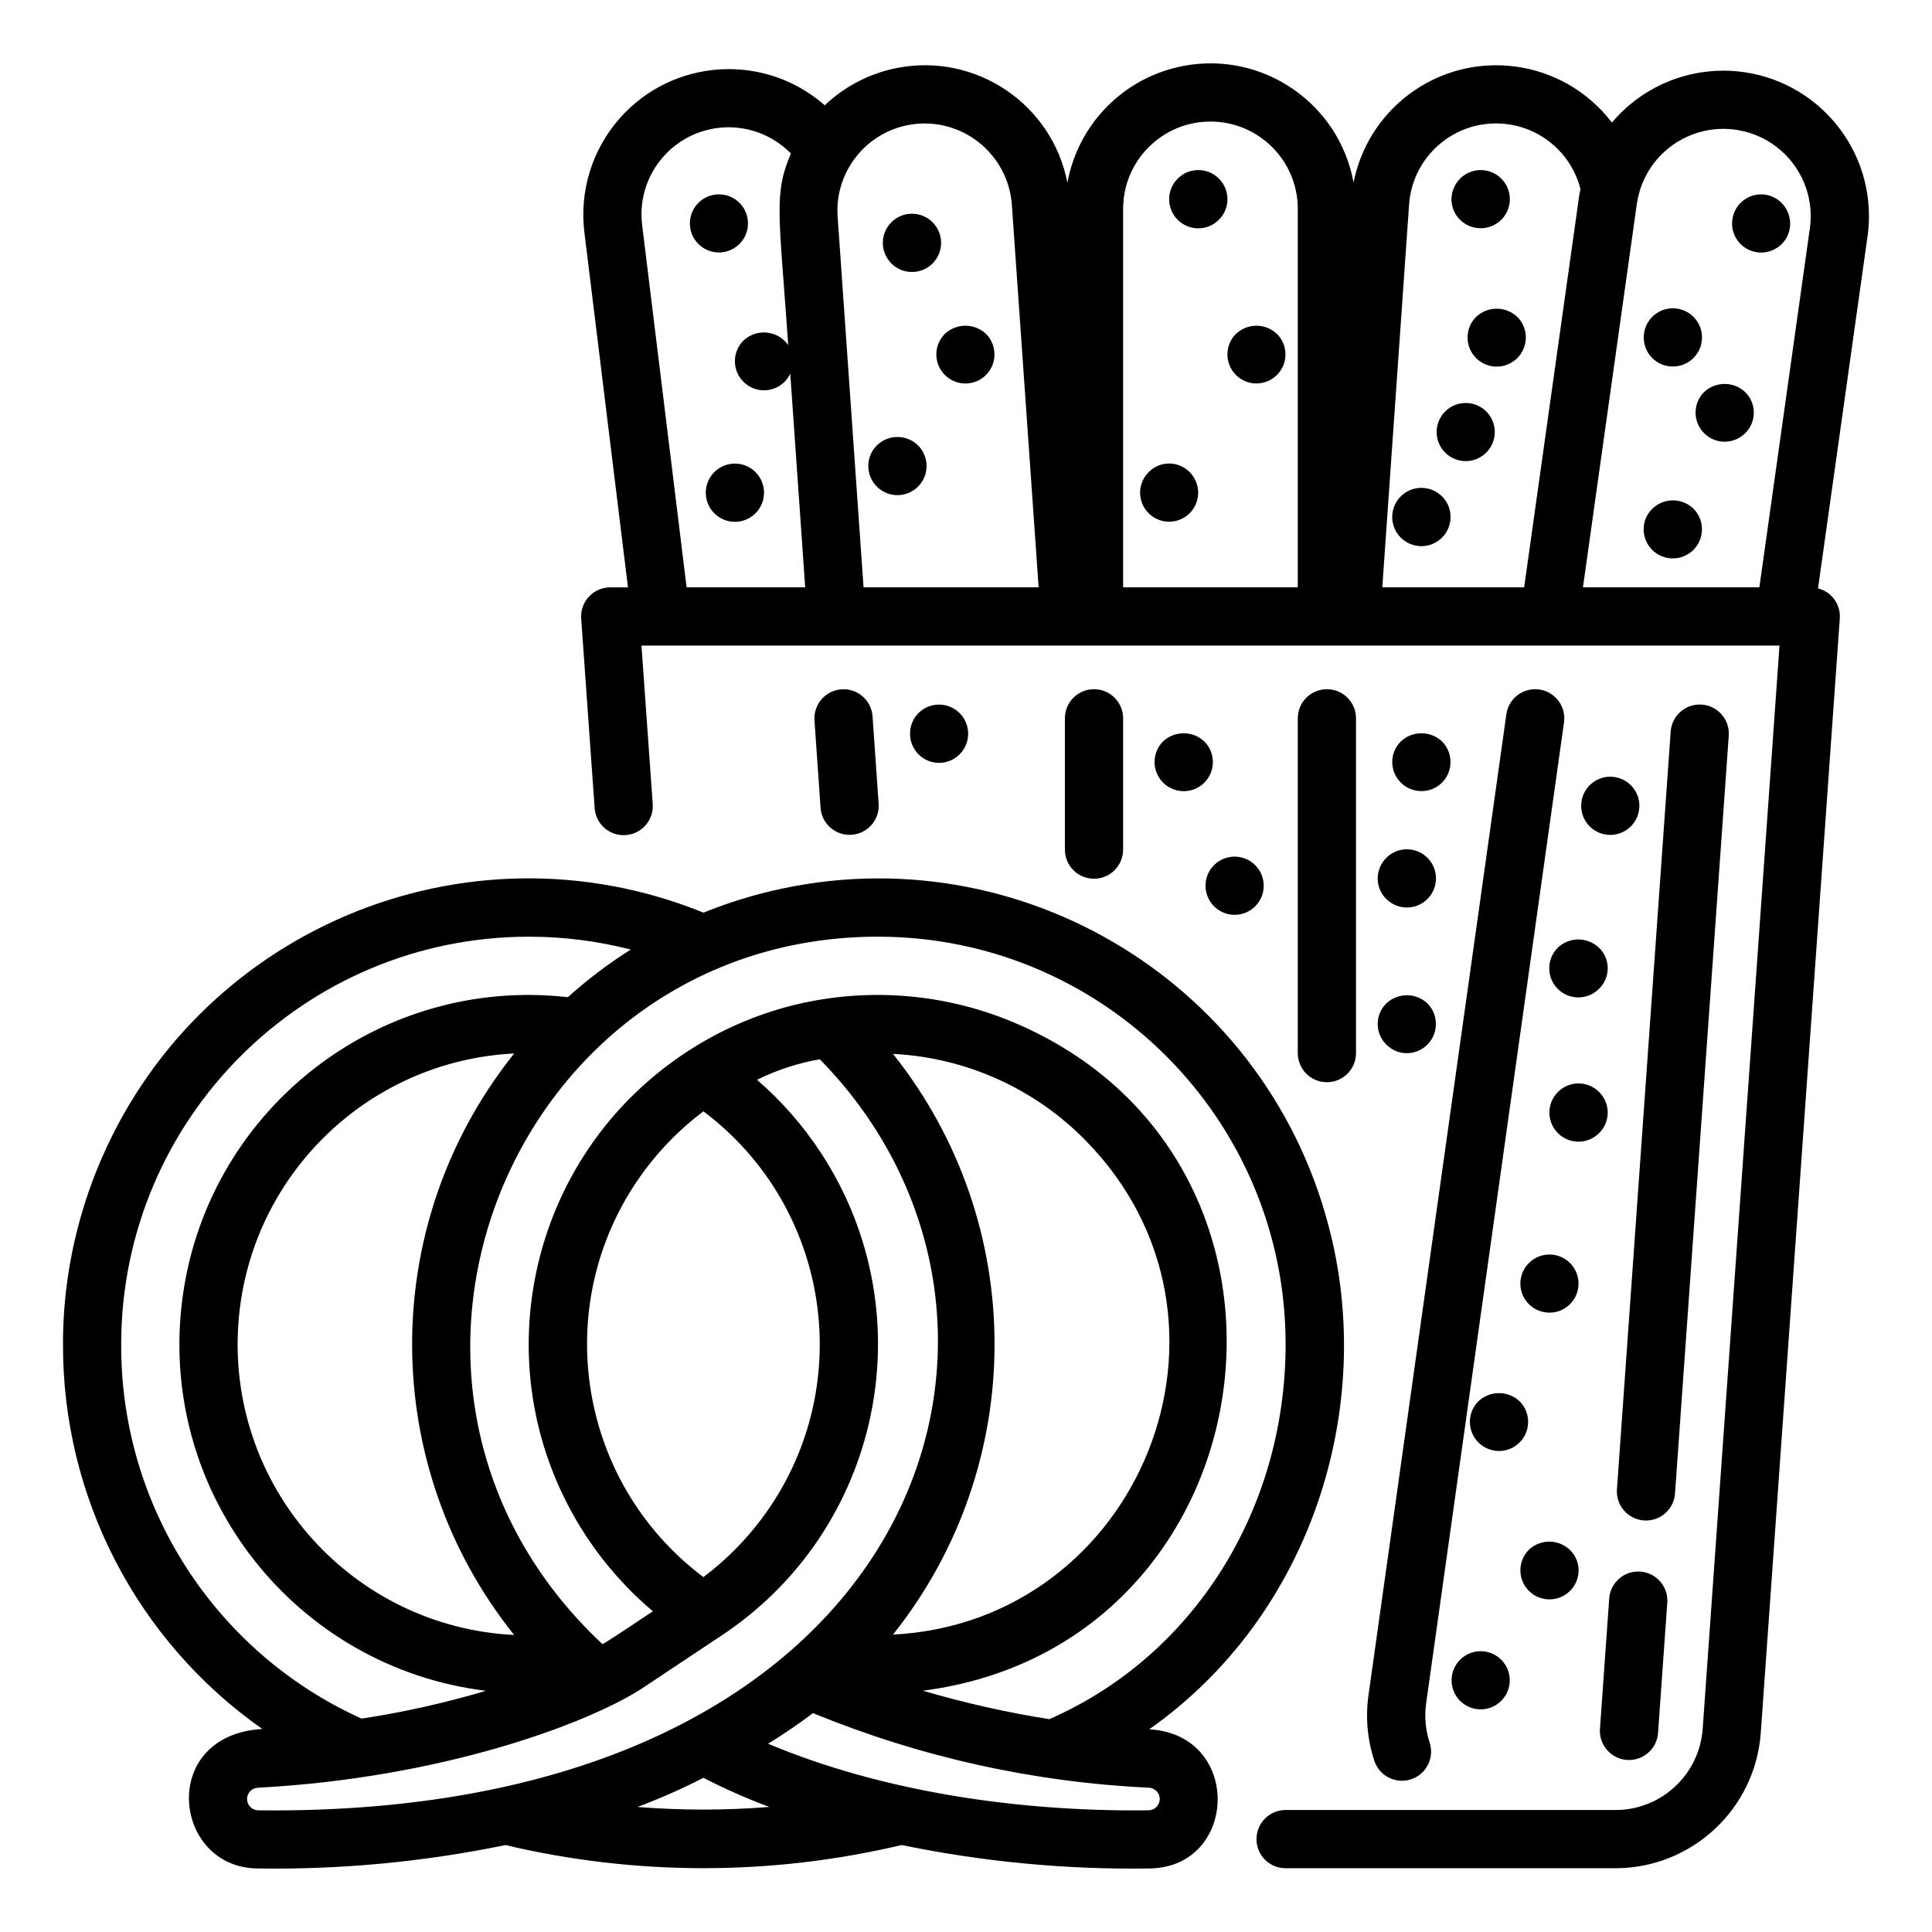 <?xml version="1.0" encoding="UTF-8"?>
<!-- Uploaded to: ICON Repo, www.svgrepo.com, Generator: ICON Repo Mixer Tools -->
<svg fill="#000000" width="800px" height="800px" version="1.1" viewBox="144 144 512 512" xmlns="http://www.w3.org/2000/svg">
 <path d="m448.54 602.29c42.996-30.207 60.312-85.508 47.516-133.52v0.004c-17.312-65.863-84.742-105.22-150.6-87.906-5.106 1.344-10.121 3.012-15.016 4.996-63.109-25.621-135.04 4.769-160.66 67.879-1.988 4.898-3.66 9.922-5.004 15.035v-0.004c-2.723 10.266-4.094 20.84-4.078 31.457-0.129 40.578 19.594 78.656 52.809 101.96-27.621 1.664-23.754 36.723-1.285 36.973 22.07 0.336 44.109-1.742 65.73-6.203 34.52 8.172 70.469 8.168 104.99-0.012 21.598 4.461 43.613 6.543 65.664 6.215 23.531-0.258 24.715-35.504-0.062-36.883zm-71.84-210.06c59.641 0.02 107.99 48.363 108 108 0 43.961-24.512 82.723-62.629 99.367-11.316-1.789-22.504-4.309-33.492-7.547 93.066-11.973 111.16-140.34 24.012-177.13-18.891-7.926-39.871-9.398-59.684-4.188-9.48 2.516-18.496 6.535-26.707 11.902l-0.004 0.004h-0.004c-42.852 27.898-54.977 85.25-27.078 128.1 4.945 7.594 10.977 14.422 17.902 20.266-2.106 1.402-11.242 7.57-13.352 8.723-73.02-68.395-23.836-187.5 73.031-187.5zm3.953 184.95c35.887-45.023 35.887-108.87 0-153.89 19.363 0.965 37.645 9.211 51.18 23.086 46.766 47.875 14.281 127.45-51.18 130.81zm-50.238-15.234c-34.082-25.594-40.965-73.973-15.371-108.06 4.371-5.824 9.547-10.996 15.371-15.371 34.082 25.598 40.957 73.984 15.355 108.07-4.371 5.82-9.543 10.988-15.355 15.363zm-50.16 15.34c-42.555-2.137-75.32-38.371-73.18-80.926 1.988-39.562 33.617-71.191 73.18-73.18-0.258 0.316-0.492 0.648-0.746 0.969-35.336 45.027-35.027 108.45 0.746 153.14zm-104.14-77.055c0.047-59.695 48.48-108.05 108.18-108 9.059 0.008 18.078 1.152 26.852 3.41-5.898 3.727-11.469 7.953-16.652 12.625-50.793-5.738-96.621 30.777-102.36 81.57-5.703 50.43 30.273 96.047 80.645 102.25-10.805 3.207-21.82 5.672-32.961 7.367-38.949-17.609-63.902-56.477-63.699-99.223zm36.273 123.52c-1.652-0.047-2.957-1.422-2.914-3.074 0.043-1.566 1.285-2.836 2.852-2.91 49.004-2.617 86.984-16.93 101.37-26.016 0.422-0.281 21.488-14.297 21.066-14.02 42.805-28.004 54.801-85.406 26.797-128.21-4.719-7.211-10.418-13.727-16.938-19.363 5.254-2.606 10.859-4.434 16.641-5.434 68.035 69.273 28.133 201.09-148.88 199.03zm100.55-0.891c5.969-2.227 11.805-4.805 17.469-7.723 5.668 2.914 11.5 5.492 17.469 7.723-11.625 0.93-23.309 0.93-34.938 0zm135.48 0.891c-33.773 0.422-70.148-4.734-100.88-17.648 3.793-2.269 9.309-6.098 11.914-8.113 28.328 11.645 58.445 18.332 89.035 19.77 1.652 0.082 2.93 1.484 2.852 3.141-0.074 1.57-1.355 2.816-2.926 2.852zm190.88-422.46c-0.016-21.312-17.309-38.578-38.621-38.562-11.383 0.008-22.184 5.043-29.512 13.758-12.891-16.934-37.066-20.207-53.996-7.316-7.492 5.703-12.637 13.953-14.461 23.191-3.856-20.938-23.953-34.785-44.891-30.93-15.75 2.898-28.066 15.234-30.941 30.988-4.066-20.863-24.273-34.48-45.137-30.414-7.203 1.402-13.855 4.84-19.172 9.898-15.992-14.051-40.348-12.473-54.398 3.519-7.254 8.258-10.637 19.223-9.301 30.133l11.551 94.102h-4.703c-4.262 0-7.715 3.453-7.715 7.715 0 0.184 0.008 0.363 0.02 0.547l3.566 50.242c0.301 4.25 3.992 7.453 8.242 7.148 4.25-0.301 7.453-3.992 7.148-8.242l-2.981-41.984h301.59l-20.359 287.11c-0.891 12.098-10.957 21.461-23.086 21.48l-87.445-0.004c-4.262 0-7.715 3.453-7.715 7.715s3.453 7.715 7.715 7.715h87.445c20.223-0.039 36.996-15.66 38.477-35.828l20.945-295.36c0.277-3.711-2.156-7.082-5.766-7.984l13.121-93.316c0.246-1.766 0.371-3.543 0.379-5.324zm-313.34 98.359-11.781-95.988c-1.574-12.652 7.41-24.184 20.059-25.754 7.16-0.891 14.32 1.617 19.363 6.777-4.609 10.758-3.152 15.789-0.707 50.754-2.531-3.562-7.469-4.402-11.031-1.871-0.301 0.215-0.586 0.449-0.855 0.703-3.008 3.019-3 7.906 0.023 10.914 3.012 3 7.879 3 10.895 0 0.613-0.633 1.121-1.359 1.504-2.152l3.957 56.621zm46.891 0-6.867-98.203c-0.883-12.699 8.664-23.723 21.359-24.66 0.586-0.035 1.176-0.066 1.762-0.066 12.125 0.055 22.164 9.434 23.047 21.523l7.098 101.41zm115.08 0h-46.289v-100.29c0-12.781 10.363-23.145 23.145-23.145s23.145 10.363 23.145 23.145zm74.562-103.72-14.574 103.72h-37.594l7.098-101.41c0.867-12.727 11.883-22.34 24.609-21.477 9.953 0.676 18.348 7.668 20.812 17.336-0.117 0.609-0.262 1.203-0.352 1.828zm61.137 8.605-13.375 95.113h-46.754l14.266-101.51c0.109-0.781 0.262-1.555 0.453-2.32 0.031-0.125 0.059-0.254 0.086-0.375 3.242-12.371 15.898-19.777 28.27-16.535 10.18 2.664 17.281 11.859 17.289 22.383-0.008 1.086-0.086 2.172-0.234 3.246zm-181.99 164.62v-34.797c0-4.262-3.453-7.715-7.715-7.715-4.262 0-7.715 3.453-7.715 7.715v34.797c0 4.262 3.453 7.715 7.715 7.715 4.262 0 7.715-3.453 7.715-7.715zm61.719 53.926v-88.719c0-4.262-3.453-7.715-7.715-7.715-4.262 0-7.715 3.453-7.715 7.715v88.719c0 4.262 3.453 7.715 7.715 7.715 4.262 0 7.715-3.457 7.715-7.715zm-134.21-57.836c0.18 0 0.363-0.008 0.543-0.02 4.25-0.297 7.457-3.981 7.16-8.23v-0.004l-1.617-23.172c-0.305-4.25-3.996-7.449-8.246-7.141-4.238 0.305-7.434 3.981-7.144 8.219l1.617 23.172c0.281 4.039 3.641 7.176 7.688 7.176zm139.07 245.39c1.34 4.043 5.707 6.234 9.75 4.894 4.023-1.336 6.219-5.668 4.91-9.703-1.117-3.375-1.434-6.969-0.926-10.488l36.527-259.91c0.59-4.219-2.352-8.117-6.57-8.707-4.215-0.59-8.113 2.348-8.707 6.562l-36.527 259.89c-0.844 5.863-0.316 11.84 1.543 17.461zm66.938-0.238c0.188 0.012 0.371 0.02 0.555 0.02 4.047-0.004 7.402-3.133 7.688-7.168l2.449-34.52c0.301-4.25-2.898-7.941-7.148-8.242-4.25-0.301-7.941 2.898-8.242 7.148l-2.449 34.52c-0.301 4.25 2.898 7.941 7.148 8.242zm26.984-271.43c0.301-4.25-2.898-7.941-7.148-8.242s-7.941 2.898-8.242 7.148l-14.242 200.82c-0.301 4.25 2.898 7.941 7.148 8.242 0.188 0.012 0.371 0.02 0.555 0.02 4.047-0.004 7.402-3.133 7.688-7.168zm-207.75-106.48c-3.004 3.016-2.996 7.894 0.02 10.898 3.016 3.004 7.894 2.996 10.898-0.02 2.988-3.012 2.988-7.867 0-10.879-3.066-2.891-7.856-2.891-10.918 0zm76.801 153.95c4.258 0 7.711-3.457 7.707-7.715 0-4.258-3.457-7.711-7.715-7.707-4.258 0-7.707 3.453-7.707 7.707 0 4.258 3.453 7.715 7.715 7.715zm63.992-158.46c-3.016 3.016-3.016 7.902 0 10.918s7.902 3.016 10.918 0c3.016-3.016 3.016-7.902 0-10.918-3.066-2.894-7.856-2.894-10.918 0zm52.148 13.152c4.254 0.008 7.707-3.434 7.715-7.684v-0.031c0-4.262-3.453-7.715-7.715-7.715-4.262 0-7.715 3.453-7.715 7.715-0.023 4.238 3.398 7.691 7.637 7.715 0.027 0.004 0.055 0.004 0.078 0zm24.883-45.477c-4.18-0.82-8.23 1.902-9.051 6.078-0.82 4.18 1.902 8.23 6.078 9.051 3.598 0.707 7.195-1.219 8.602-4.602 1.613-3.977-0.305-8.508-4.281-10.117-0.434-0.176-0.887-0.316-1.348-0.41zm-95.82 78.922c-3.551 2.371-4.512 7.172-2.141 10.723 2.371 3.551 7.172 4.512 10.723 2.141 3.551-2.371 4.512-7.172 2.141-10.723-0.281-0.422-0.605-0.816-0.965-1.176-2.617-2.582-6.684-2.984-9.758-0.965zm-64.184 65.922c-3.004 3.039-2.977 7.934 0.059 10.941 0.703 0.695 1.535 1.25 2.449 1.633 3.93 1.652 8.453-0.195 10.105-4.125 1.215-2.891 0.559-6.231-1.66-8.449-3.078-2.894-7.875-2.894-10.953 0zm73.945 10.914c2.996-3.023 2.996-7.894 0-10.918-3.062-2.894-7.852-2.894-10.918 0-3.016 2.988-3.035 7.852-0.051 10.867 0.016 0.016 0.031 0.031 0.051 0.051 3.027 2.988 7.891 2.988 10.918 0zm-16.434 22.41c-1.234 2.879-0.578 6.219 1.66 8.41 3.008 3.016 7.891 3.023 10.906 0.016 3.016-3.008 3.023-7.891 0.016-10.906-3.008-3.016-7.891-3.023-10.906-0.016-0.719 0.715-1.285 1.562-1.676 2.496zm1.66 46.984c2.941 3.016 7.766 3.074 10.781 0.137 0.047-0.043 0.09-0.09 0.137-0.137 2.981-3.016 2.981-7.863 0-10.879-3.062-2.894-7.852-2.894-10.918 0-3.004 2.957-3.043 7.789-0.086 10.793 0.027 0.027 0.055 0.059 0.086 0.086zm13.926-165.25c-1.621 3.934 0.25 8.438 4.184 10.059 3.934 1.621 8.438-0.25 10.059-4.184 1.184-2.875 0.527-6.18-1.668-8.379-3.016-3.012-7.898-3.004-10.91 0.012-0.711 0.711-1.277 1.559-1.664 2.492zm70.281-7.637c-3 3.019-2.984 7.898 0.035 10.898 3.012 2.992 7.879 2.984 10.879-0.02 3.004-2.961 3.039-7.793 0.078-10.801l-0.078-0.078c-3.062-2.891-7.852-2.891-10.914 0zm-23.34 102.07c-4.176-0.832-8.238 1.879-9.07 6.055-0.832 4.176 1.879 8.238 6.055 9.07 4.176 0.832 8.238-1.879 9.07-6.055v-0.008c0.832-4.172-1.875-8.23-6.051-9.062h-0.004zm-123.86-80.852c-3 3.008-2.992 7.879 0.016 10.879s7.879 2.992 10.879-0.016c2.59-2.598 2.984-6.66 0.949-9.707-2.305-3.527-7.035-4.516-10.562-2.211-0.465 0.309-0.891 0.66-1.281 1.055zm23.145-36.645c-3.004 3.004-3.004 7.875 0 10.879 3.004 3.004 7.875 3.004 10.879 0 3.004-3.004 3.004-7.875 0-10.879-3.051-2.891-7.828-2.891-10.879 0zm108.66 48.758c-1.66 3.934 0.18 8.469 4.109 10.129 3.934 1.66 8.469-0.18 10.129-4.109 1.227-2.902 0.566-6.262-1.664-8.484-3.117-2.996-8.07-2.898-11.066 0.219-0.625 0.652-1.137 1.414-1.508 2.246zm-23.336 113.87c-3.031 3-3.059 7.887-0.059 10.918s7.887 3.059 10.918 0.059c0.02-0.02 0.039-0.039 0.059-0.059 2.641-2.578 3.047-6.676 0.965-9.723-2.523-3.566-7.461-4.414-11.027-1.891-0.301 0.207-0.586 0.441-0.855 0.695zm10.918 38.262c-3.016-3.012-7.898-3.008-10.91 0.008-3.012 3.016-3.008 7.898 0.008 10.91 3.012 3.008 7.891 3.008 10.902 0 3.016-2.965 3.055-7.812 0.09-10.828l-0.09-0.09zm-7.715 56.242c3.016-3.004 3.023-7.883 0.02-10.898s-7.883-3.023-10.898-0.02c-3.016 3.004-3.023 7.883-0.02 10.898 0.008 0.008 0.012 0.012 0.02 0.02 3.008 2.992 7.871 2.992 10.879 0zm-13.348 25.727c-3.07-2.875-7.844-2.875-10.914 0-3.016 3.016-3.016 7.902 0 10.914 3.016 3.016 7.902 3.016 10.914 0 3.016-3.016 3.016-7.902 0-10.914zm-17.434 70.973c-1.637 3.93 0.219 8.445 4.148 10.082 3.93 1.637 8.445-0.219 10.082-4.148 1.414-3.394 0.234-7.312-2.816-9.363-3.543-2.371-8.34-1.426-10.711 2.117-0.273 0.414-0.512 0.855-0.703 1.312zm30.781-20.711c2.637-2.578 3.043-6.676 0.965-9.723-2.504-3.555-7.414-4.41-10.973-1.906-0.309 0.215-0.598 0.453-0.871 0.711-3.012 3.008-3.012 7.887-0.004 10.898 3.004 3.004 7.871 3.016 10.883 0.02zm-93.039-374.28c-3.016-3.016-7.902-3.016-10.918 0s-3.016 7.902 0 10.918c3.016 3.016 7.902 3.016 10.918 0 3.016-3 3.027-7.879 0.023-10.891-0.008-0.012-0.016-0.02-0.023-0.027zm-127.06 17.32c3.012-2.996 3.023-7.867 0.027-10.879-2.996-3.012-7.867-3.023-10.879-0.027-0.008 0.008-0.02 0.02-0.027 0.027-3.004 3.004-3.004 7.875 0 10.879 3.004 3.004 7.871 3.004 10.879 0zm-2.742 58.359c-4.176 0.852-6.871 4.926-6.019 9.102 0.852 4.176 4.926 6.871 9.102 6.019 0.477-0.098 0.941-0.238 1.391-0.422 3.941-1.617 5.824-6.125 4.207-10.066-1.406-3.43-5.051-5.371-8.68-4.633zm53.926-64.109c-3.016-3.016-7.902-3.016-10.918 0s-3.016 7.902 0 10.918 7.902 3.016 10.918 0c3.016-3.016 3.016-7.902 0-10.918zm150.71-0.652c3.019-3.008 3.027-7.891 0.02-10.91-3.008-3.019-7.891-3.027-10.91-0.02-0.723 0.719-1.297 1.578-1.684 2.519-1.238 2.879-0.578 6.219 1.656 8.41 3.027 2.984 7.891 2.984 10.918 0zm-165.48 59.789c-3.016 3.016-3.016 7.902 0 10.918s7.902 3.016 10.918 0 3.016-7.902 0-10.918c-3.031-2.977-7.887-2.977-10.918 0zm21.949 81.852c3.008-3.019 3-7.906-0.02-10.918-3.012-3-7.883-3-10.895 0-2.988 3.023-2.988 7.891 0 10.918 2.988 3.016 7.856 3.035 10.871 0.047 0.012-0.02 0.027-0.031 0.043-0.047z"/>
</svg>